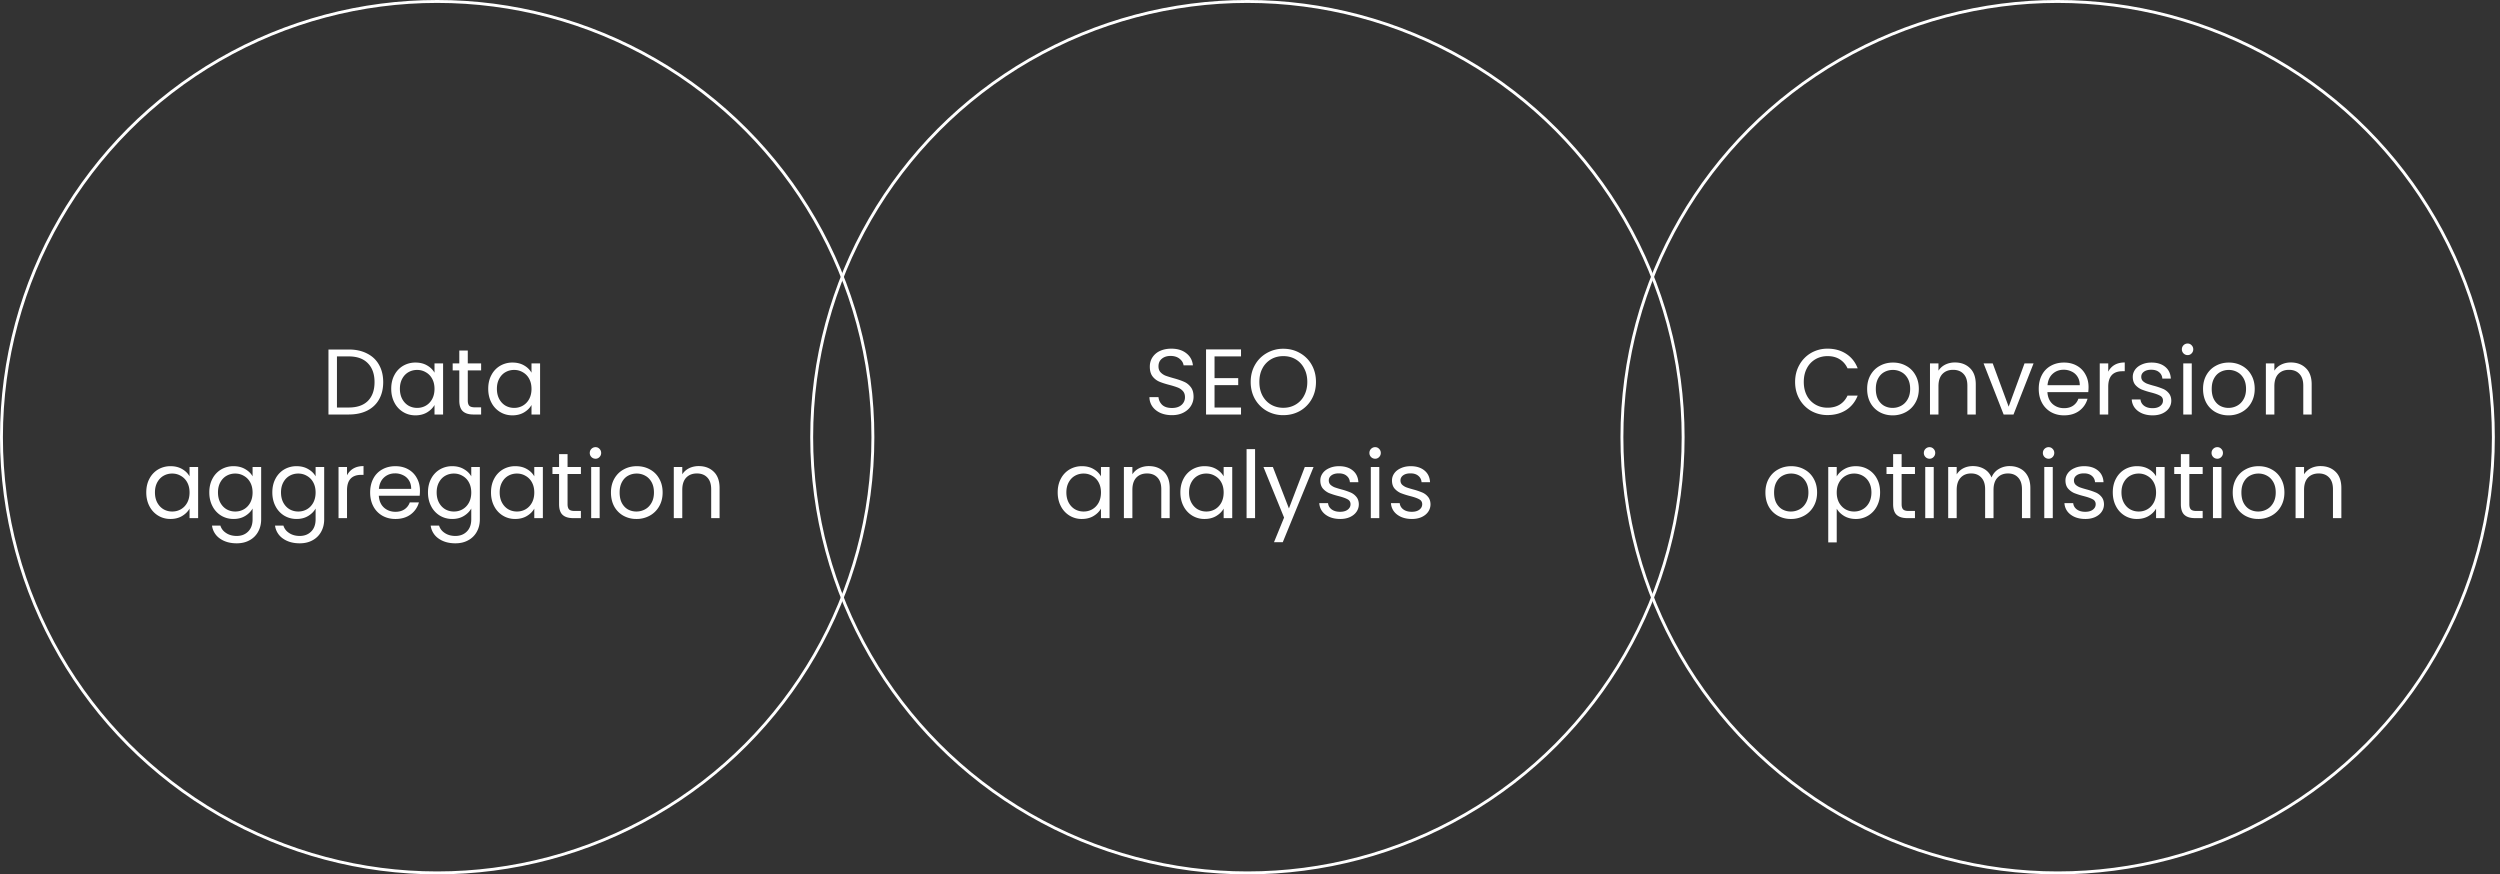 <svg xmlns="http://www.w3.org/2000/svg" width="386" height="135" fill="none"><rect width="100%" height="100%" fill="#333333" stroke="none"/><path d="M180.944 64.1c-.662 0-1.257-.114-1.785-.345-.519-.24-.927-.566-1.224-.979a2.543 2.543 0 0 1-.461-1.454h1.397c.048.47.24.868.576 1.195.345.317.845.475 1.497.475.624 0 1.114-.154 1.469-.46a1.53 1.53 0 0 0 .547-1.21c0-.384-.105-.696-.316-.936a2.036 2.036 0 0 0-.792-.548c-.317-.124-.744-.259-1.282-.403-.662-.173-1.195-.345-1.598-.518a2.653 2.653 0 0 1-1.023-.807c-.278-.374-.417-.873-.417-1.497 0-.547.139-1.032.417-1.455a2.728 2.728 0 0 1 1.167-.979c.508-.23 1.089-.345 1.742-.345.941 0 1.709.235 2.304.705.605.47.946 1.095 1.022 1.872h-1.44c-.048-.384-.249-.72-.604-1.008-.356-.297-.826-.446-1.412-.446-.547 0-.993.144-1.339.432-.345.278-.518.672-.518 1.18 0 .365.101.663.302.893.211.23.466.408.763.533.308.115.735.25 1.282.403.662.183 1.195.365 1.598.548.404.172.749.446 1.037.82.288.365.432.864.432 1.498 0 .49-.129.95-.389 1.382-.259.432-.643.783-1.152 1.052-.508.268-1.108.403-1.8.403Zm6.58-9.071v3.355h3.657v1.08h-3.657v3.456h4.089V64h-5.4V53.949h5.4v1.08h-4.089Zm10.623 9.072a5.107 5.107 0 0 1-2.549-.648 4.916 4.916 0 0 1-1.829-1.829c-.442-.787-.662-1.67-.662-2.65 0-.979.22-1.857.662-2.635a4.78 4.78 0 0 1 1.829-1.829 5.02 5.02 0 0 1 2.549-.662c.94 0 1.795.22 2.563.662a4.703 4.703 0 0 1 1.814 1.815c.442.777.663 1.66.663 2.65 0 .988-.221 1.871-.663 2.649a4.806 4.806 0 0 1-1.814 1.829c-.768.432-1.623.648-2.563.648Zm0-1.138c.7 0 1.329-.163 1.886-.49a3.389 3.389 0 0 0 1.325-1.396c.326-.605.489-1.306.489-2.103 0-.806-.163-1.507-.489-2.102a3.414 3.414 0 0 0-1.311-1.397c-.556-.326-1.19-.49-1.9-.49-.711 0-1.344.164-1.901.49a3.506 3.506 0 0 0-1.325 1.397c-.317.595-.475 1.296-.475 2.102 0 .797.158 1.498.475 2.103.326.605.768 1.07 1.325 1.397.566.326 1.2.49 1.901.49Zm-34.839 13.063c0-.807.163-1.512.49-2.117a3.556 3.556 0 0 1 1.339-1.426 3.73 3.73 0 0 1 1.915-.504c.691 0 1.291.149 1.8.447.509.297.888.672 1.138 1.123v-1.44h1.325V80h-1.325v-1.469c-.259.461-.648.845-1.167 1.152-.508.298-1.104.447-1.785.447a3.576 3.576 0 0 1-1.901-.519 3.635 3.635 0 0 1-1.339-1.454c-.327-.624-.49-1.335-.49-2.131Zm6.682.014c0-.595-.12-1.114-.36-1.555a2.483 2.483 0 0 0-.979-1.008c-.404-.24-.85-.36-1.34-.36-.489 0-.936.115-1.339.345-.403.23-.725.567-.965 1.008-.24.442-.36.96-.36 1.556 0 .604.12 1.132.36 1.584.24.441.562.782.965 1.022.403.23.85.346 1.339.346.49 0 .936-.116 1.34-.346.412-.24.739-.58.979-1.022.24-.452.36-.975.36-1.57Zm7.384-4.075c.96 0 1.738.293 2.333.878.595.576.893 1.411.893 2.506V80h-1.296v-4.464c0-.787-.197-1.387-.591-1.8-.393-.422-.931-.634-1.613-.634-.691 0-1.243.216-1.656.648-.403.432-.604 1.061-.604 1.887V80h-1.311v-7.891h1.311v1.123a2.608 2.608 0 0 1 1.051-.936c.451-.22.945-.331 1.483-.331Zm4.876 4.06c0-.806.164-1.511.49-2.116a3.556 3.556 0 0 1 1.339-1.426 3.733 3.733 0 0 1 1.915-.504c.692 0 1.292.149 1.8.447.509.297.888.672 1.138 1.123v-1.44h1.325V80h-1.325v-1.469c-.259.461-.648.845-1.166 1.152-.509.298-1.104.447-1.786.447a3.579 3.579 0 0 1-1.901-.519 3.635 3.635 0 0 1-1.339-1.454c-.326-.624-.49-1.335-.49-2.131Zm6.682.015c0-.595-.12-1.114-.36-1.555a2.477 2.477 0 0 0-.979-1.008 2.57 2.57 0 0 0-1.339-.36c-.49 0-.936.115-1.34.345-.403.23-.724.567-.964 1.008-.24.442-.36.96-.36 1.556 0 .604.12 1.132.36 1.584.24.441.561.782.964 1.022.404.23.85.346 1.34.346.489 0 .936-.116 1.339-.346.413-.24.739-.58.979-1.022.24-.452.36-.975.36-1.57Zm4.85-6.696V80h-1.311V69.344h1.311Zm9.03 2.765-4.752 11.606h-1.354l1.555-3.801-3.182-7.805h1.454l2.477 6.393 2.448-6.393h1.354Zm4.111 8.02c-.605 0-1.147-.1-1.627-.302-.48-.211-.86-.499-1.138-.864a2.34 2.34 0 0 1-.461-1.281h1.354c.038.393.221.715.547.964.336.25.773.375 1.31.375.5 0 .893-.11 1.181-.331.288-.221.432-.5.432-.836 0-.345-.153-.6-.461-.763-.307-.173-.782-.34-1.425-.504a11.687 11.687 0 0 1-1.44-.46 2.737 2.737 0 0 1-.951-.706c-.259-.317-.388-.73-.388-1.239 0-.403.12-.772.36-1.108.24-.336.58-.6 1.022-.792.442-.202.946-.303 1.512-.303.874 0 1.579.221 2.117.663.537.441.825 1.046.864 1.814h-1.311a1.34 1.34 0 0 0-.504-.994c-.297-.25-.7-.374-1.209-.374-.471 0-.845.1-1.123.302-.279.202-.418.466-.418.792 0 .26.082.476.245.648.173.164.384.298.633.404.26.096.615.206 1.066.33a10.5 10.5 0 0 1 1.382.462c.356.144.658.364.908.662.259.298.393.686.403 1.166 0 .432-.12.821-.36 1.167-.24.345-.581.619-1.023.82-.432.193-.931.289-1.497.289Zm5.406-9.302a.862.862 0 0 1-.633-.259.86.86 0 0 1-.259-.634c0-.25.086-.46.259-.633a.862.862 0 0 1 .633-.26c.24 0 .442.087.605.26a.86.86 0 0 1 .259.633.86.86 0 0 1-.259.634.799.799 0 0 1-.605.26Zm.634 1.282V80h-1.31v-7.891h1.31Zm5.027 8.02c-.605 0-1.147-.1-1.627-.302-.48-.211-.86-.499-1.138-.864a2.34 2.34 0 0 1-.461-1.281h1.354c.038.393.221.715.547.964.336.25.773.375 1.31.375.5 0 .893-.11 1.181-.331.288-.221.432-.5.432-.836 0-.345-.153-.6-.461-.763-.307-.173-.782-.34-1.425-.504a11.687 11.687 0 0 1-1.44-.46 2.737 2.737 0 0 1-.951-.706c-.259-.317-.388-.73-.388-1.239 0-.403.12-.772.36-1.108.24-.336.58-.6 1.022-.792.442-.202.946-.303 1.512-.303.874 0 1.579.221 2.117.663.537.441.825 1.046.864 1.814h-1.311a1.34 1.34 0 0 0-.504-.994c-.297-.25-.7-.374-1.209-.374-.471 0-.845.1-1.123.302-.279.202-.418.466-.418.792 0 .26.082.476.245.648.173.164.384.298.633.404.26.096.615.206 1.066.33a10.5 10.5 0 0 1 1.382.462c.356.144.658.364.908.662.259.298.393.686.403 1.166 0 .432-.12.821-.36 1.167-.24.345-.581.619-1.023.82-.432.193-.931.289-1.497.289Z" fill="#fff"></path><circle cx="192.6" cy="67.5" r="67.275" stroke="#fff" stroke-width=".45"></circle><path d="M277.165 58.974c0-.979.221-1.857.662-2.635a4.82 4.82 0 0 1 1.8-1.843 5.023 5.023 0 0 1 2.549-.662c1.095 0 2.05.264 2.866.792.816.528 1.411 1.276 1.785 2.246h-1.569c-.279-.605-.682-1.07-1.21-1.397-.518-.326-1.142-.49-1.872-.49-.701 0-1.329.164-1.886.49a3.414 3.414 0 0 0-1.311 1.397c-.316.595-.475 1.296-.475 2.102 0 .797.159 1.498.475 2.103a3.436 3.436 0 0 0 1.311 1.382c.557.327 1.185.49 1.886.49.73 0 1.354-.159 1.872-.475.528-.327.931-.792 1.21-1.397h1.569c-.374.96-.969 1.704-1.785 2.232-.816.518-1.771.777-2.866.777a5.11 5.11 0 0 1-2.549-.648 4.848 4.848 0 0 1-1.8-1.828c-.441-.778-.662-1.656-.662-2.636Zm15.055 5.156c-.74 0-1.412-.168-2.016-.504a3.663 3.663 0 0 1-1.412-1.426c-.336-.624-.504-1.344-.504-2.16 0-.806.173-1.517.519-2.131.355-.624.835-1.1 1.44-1.426.605-.336 1.281-.504 2.03-.504.749 0 1.426.168 2.031.504.604.327 1.08.797 1.425 1.411.355.615.533 1.33.533 2.146 0 .816-.182 1.536-.547 2.16a3.703 3.703 0 0 1-1.455 1.426 4.189 4.189 0 0 1-2.044.504Zm0-1.152c.47 0 .912-.11 1.324-.332.413-.22.744-.552.994-.993.259-.442.389-.98.389-1.613 0-.634-.125-1.171-.375-1.613-.249-.441-.576-.768-.979-.979a2.684 2.684 0 0 0-1.31-.331c-.48 0-.922.11-1.325.331-.394.211-.71.538-.95.98-.24.44-.36.978-.36 1.612 0 .643.115 1.186.345 1.627.24.442.557.773.951.994.393.211.825.317 1.296.317Zm9.614-7.013c.96 0 1.737.293 2.332.878.596.576.893 1.411.893 2.506V64h-1.296v-4.464c0-.787-.197-1.387-.59-1.8-.394-.422-.931-.634-1.613-.634-.691 0-1.243.216-1.656.648-.403.432-.605 1.061-.605 1.887V64h-1.31v-7.891h1.31v1.123c.259-.403.61-.715 1.051-.936.452-.22.946-.331 1.484-.331Zm8.303 6.825 2.448-6.681h1.397L310.886 64h-1.526l-3.096-7.891h1.411l2.462 6.681Zm12.335-3.038c0 .25-.015.514-.044.792h-6.307c.048.778.312 1.387.792 1.829.49.432 1.08.648 1.771.648.567 0 1.037-.13 1.412-.389.384-.269.652-.624.806-1.066h1.411a3.423 3.423 0 0 1-1.267 1.858c-.634.47-1.421.706-2.362.706-.748 0-1.42-.168-2.016-.504a3.597 3.597 0 0 1-1.382-1.426c-.336-.624-.504-1.344-.504-2.16 0-.816.163-1.531.49-2.146a3.398 3.398 0 0 1 1.368-1.41c.595-.337 1.276-.505 2.044-.505.749 0 1.412.163 1.988.49a3.327 3.327 0 0 1 1.324 1.353c.317.567.476 1.21.476 1.93Zm-1.354-.274c0-.499-.11-.926-.331-1.281a2.085 2.085 0 0 0-.907-.821 2.707 2.707 0 0 0-1.253-.288c-.663 0-1.229.211-1.699.634-.461.422-.725 1.008-.792 1.756h4.982Zm4.394-2.088c.23-.45.557-.801.979-1.05.432-.25.955-.375 1.57-.375v1.353h-.346c-1.469 0-2.203.797-2.203 2.39V64h-1.311v-7.891h1.311v1.281Zm6.855 6.74c-.605 0-1.147-.101-1.627-.303-.48-.211-.86-.499-1.138-.864a2.34 2.34 0 0 1-.461-1.281h1.354c.038.393.221.715.547.964.336.25.773.375 1.31.375.5 0 .893-.11 1.181-.331.288-.221.432-.5.432-.836 0-.345-.153-.6-.461-.763-.307-.173-.782-.34-1.425-.504a11.687 11.687 0 0 1-1.44-.46 2.737 2.737 0 0 1-.951-.706c-.259-.317-.388-.73-.388-1.239 0-.403.12-.772.36-1.108.24-.336.58-.6 1.022-.792.442-.202.946-.303 1.512-.303.874 0 1.579.221 2.117.663.537.441.825 1.046.864 1.814h-1.311a1.34 1.34 0 0 0-.504-.994c-.297-.25-.7-.374-1.209-.374-.471 0-.845.1-1.123.302-.279.202-.418.466-.418.792 0 .26.082.476.245.648.173.164.384.298.633.404.26.096.615.206 1.066.33a10.5 10.5 0 0 1 1.382.462c.356.144.658.364.908.662.259.298.393.686.403 1.166 0 .432-.12.821-.36 1.167-.24.345-.581.619-1.023.82-.432.193-.931.289-1.497.289Zm5.406-9.303a.862.862 0 0 1-.633-.259.86.86 0 0 1-.259-.634c0-.25.086-.46.259-.633a.862.862 0 0 1 .633-.26c.24 0 .442.087.605.26a.86.86 0 0 1 .259.633.86.86 0 0 1-.259.634.799.799 0 0 1-.605.26Zm.634 1.282V64h-1.31v-7.891h1.31Zm5.675 8.02a4.082 4.082 0 0 1-2.016-.503 3.66 3.66 0 0 1-1.411-1.426c-.336-.624-.504-1.344-.504-2.16 0-.806.173-1.517.518-2.131.355-.624.835-1.1 1.44-1.426.605-.336 1.282-.504 2.031-.504.748 0 1.425.168 2.03.504a3.54 3.54 0 0 1 1.426 1.411c.355.615.532 1.33.532 2.146 0 .816-.182 1.536-.547 2.16a3.707 3.707 0 0 1-1.454 1.426 4.193 4.193 0 0 1-2.045.504Zm0-1.151c.47 0 .912-.11 1.325-.332.413-.22.744-.552.993-.993.26-.442.389-.98.389-1.613 0-.634-.125-1.171-.374-1.613-.25-.441-.576-.768-.979-.979a2.687 2.687 0 0 0-1.311-.331c-.48 0-.921.11-1.325.331-.393.211-.71.538-.95.98-.24.44-.36.978-.36 1.612 0 .643.115 1.186.346 1.627.24.442.556.773.95.994a2.7 2.7 0 0 0 1.296.317Zm9.614-7.013c.96 0 1.738.293 2.333.878.595.576.893 1.411.893 2.506V64h-1.296v-4.464c0-.787-.197-1.387-.591-1.8-.393-.422-.931-.634-1.612-.634-.692 0-1.244.216-1.656.648-.404.432-.605 1.061-.605 1.887V64h-1.311v-7.891h1.311v1.123a2.608 2.608 0 0 1 1.051-.936c.451-.22.946-.331 1.483-.331ZM276.512 80.13a4.082 4.082 0 0 1-2.016-.504 3.66 3.66 0 0 1-1.411-1.426c-.336-.624-.504-1.344-.504-2.16 0-.806.172-1.517.518-2.131.355-.624.835-1.1 1.44-1.426.605-.336 1.282-.504 2.03-.504.749 0 1.426.168 2.031.504.605.327 1.08.797 1.425 1.411.356.615.533 1.33.533 2.146 0 .816-.182 1.536-.547 2.16a3.707 3.707 0 0 1-1.454 1.426 4.193 4.193 0 0 1-2.045.504Zm0-1.152c.47 0 .912-.11 1.325-.332.412-.22.744-.552.993-.993.259-.442.389-.98.389-1.613 0-.634-.125-1.171-.374-1.613-.25-.441-.576-.768-.98-.979a2.684 2.684 0 0 0-1.31-.331c-.48 0-.922.11-1.325.331-.393.211-.71.538-.95.98-.24.44-.36.978-.36 1.612 0 .643.115 1.186.345 1.627.24.442.557.773.951.994.393.211.825.317 1.296.317Zm7.079-5.415c.26-.451.644-.825 1.152-1.123.519-.307 1.119-.46 1.8-.46.701 0 1.335.167 1.901.503a3.53 3.53 0 0 1 1.354 1.426c.326.605.489 1.31.489 2.117 0 .796-.163 1.507-.489 2.13a3.608 3.608 0 0 1-3.255 1.974c-.672 0-1.267-.15-1.785-.447-.509-.307-.898-.686-1.167-1.137v5.198h-1.31V72.109h1.31v1.454Zm5.357 2.463c0-.596-.12-1.114-.36-1.556a2.477 2.477 0 0 0-.979-1.008 2.652 2.652 0 0 0-1.339-.345c-.48 0-.927.12-1.339.36a2.58 2.58 0 0 0-.98 1.022c-.24.442-.36.955-.36 1.541 0 .595.12 1.118.36 1.57.25.441.576.782.98 1.022a2.7 2.7 0 0 0 1.339.346c.489 0 .936-.116 1.339-.346.413-.24.739-.58.979-1.022.24-.452.36-.98.36-1.584Zm4.663-2.837v4.651c0 .384.081.658.245.82.163.154.446.231.849.231h.965V80h-1.181c-.729 0-1.277-.168-1.641-.504-.365-.336-.548-.888-.548-1.656v-4.651h-1.022v-1.08h1.022v-1.987h1.311v1.987h2.059v1.08h-2.059Zm4.323-2.362a.862.862 0 0 1-.633-.259.86.86 0 0 1-.259-.634c0-.25.086-.46.259-.633a.862.862 0 0 1 .633-.26c.24 0 .442.087.605.26a.86.86 0 0 1 .259.633.86.86 0 0 1-.259.634.799.799 0 0 1-.605.26Zm.634 1.282V80h-1.31v-7.891h1.31Zm11.723-.144c.614 0 1.162.13 1.642.389.48.25.859.628 1.137 1.137.279.509.418 1.128.418 1.858V80h-1.296v-4.464c0-.787-.197-1.387-.591-1.8-.384-.422-.907-.634-1.569-.634-.682 0-1.224.221-1.627.663-.404.432-.605 1.06-.605 1.886V80h-1.296v-4.464c0-.787-.197-1.387-.591-1.8-.384-.422-.907-.634-1.569-.634-.682 0-1.224.221-1.627.663-.404.432-.605 1.06-.605 1.886V80h-1.311v-7.891h1.311v1.137a2.6 2.6 0 0 1 1.037-.95c.441-.22.926-.331 1.454-.331.662 0 1.248.149 1.757.446.509.298.888.735 1.137 1.31a2.59 2.59 0 0 1 1.095-1.295 3.224 3.224 0 0 1 1.699-.461Zm6.023-1.138a.86.86 0 0 1-.633-.259.862.862 0 0 1-.26-.634c0-.25.087-.46.26-.633a.86.86 0 0 1 .633-.26c.24 0 .442.087.605.26a.86.86 0 0 1 .259.633.86.86 0 0 1-.259.634.799.799 0 0 1-.605.26Zm.634 1.282V80h-1.311v-7.891h1.311Zm5.027 8.02c-.605 0-1.148-.1-1.628-.302-.48-.211-.859-.499-1.137-.864a2.332 2.332 0 0 1-.461-1.281h1.354c.038.393.22.715.547.964.336.25.773.375 1.31.375.499 0 .893-.11 1.181-.331.288-.221.432-.5.432-.836a.81.81 0 0 0-.461-.763c-.307-.173-.782-.34-1.425-.504a11.687 11.687 0 0 1-1.44-.46 2.737 2.737 0 0 1-.951-.706c-.259-.317-.389-.73-.389-1.239 0-.403.12-.772.36-1.108.24-.336.581-.6 1.023-.792.441-.202.945-.303 1.512-.303.873 0 1.579.221 2.117.663.537.441.825 1.046.864 1.814h-1.311a1.346 1.346 0 0 0-.504-.994c-.297-.25-.701-.374-1.209-.374-.471 0-.845.1-1.124.302-.278.202-.417.466-.417.792 0 .26.081.476.245.648.172.164.384.298.633.404.259.096.615.206 1.066.33a10.5 10.5 0 0 1 1.382.462c.355.144.658.364.907.662.26.298.394.686.404 1.166 0 .432-.12.821-.36 1.167-.24.345-.581.619-1.023.82-.432.193-.931.289-1.497.289Zm4.24-4.103c0-.807.163-1.512.49-2.117a3.55 3.55 0 0 1 1.339-1.426 3.73 3.73 0 0 1 1.915-.504c.691 0 1.291.149 1.8.447.509.297.888.672 1.138 1.123v-1.44h1.324V80h-1.324v-1.469c-.26.461-.648.845-1.167 1.152-.509.298-1.104.447-1.785.447a3.576 3.576 0 0 1-1.901-.519 3.628 3.628 0 0 1-1.339-1.454c-.327-.624-.49-1.335-.49-2.131Zm6.682.014c0-.595-.12-1.114-.36-1.555a2.479 2.479 0 0 0-.98-1.008 2.567 2.567 0 0 0-1.339-.36c-.489 0-.936.115-1.339.345-.403.23-.725.567-.965 1.008-.24.442-.36.96-.36 1.556 0 .604.12 1.132.36 1.584.24.441.562.782.965 1.022.403.23.85.346 1.339.346.49 0 .936-.116 1.339-.346.413-.24.74-.58.98-1.022.24-.452.36-.975.36-1.57Zm5.137-2.851v4.651c0 .384.082.658.245.82.163.154.446.231.85.231h.964V80h-1.18c-.73 0-1.277-.168-1.642-.504-.365-.336-.547-.888-.547-1.656v-4.651h-1.023v-1.08h1.023v-1.987h1.31v1.987h2.059v1.08h-2.059Zm4.324-2.362a.862.862 0 0 1-.634-.259.86.86 0 0 1-.259-.634c0-.25.086-.46.259-.633a.862.862 0 0 1 .634-.26.8.8 0 0 1 .605.26.865.865 0 0 1 .259.633c0 .25-.087.461-.259.634a.8.8 0 0 1-.605.26Zm.633 1.282V80h-1.31v-7.891h1.31Zm5.675 8.02a4.082 4.082 0 0 1-2.016-.503 3.667 3.667 0 0 1-1.411-1.426c-.336-.624-.504-1.344-.504-2.16 0-.806.173-1.517.519-2.131.355-.624.835-1.1 1.44-1.426.604-.336 1.281-.504 2.03-.504.749 0 1.426.168 2.03.504a3.54 3.54 0 0 1 1.426 1.411c.355.615.533 1.33.533 2.146 0 .816-.183 1.536-.547 2.16a3.71 3.71 0 0 1-1.455 1.426 4.19 4.19 0 0 1-2.045.504Zm0-1.151c.471 0 .912-.11 1.325-.332.413-.22.744-.552.994-.993.259-.442.389-.98.389-1.613 0-.634-.125-1.171-.375-1.613-.249-.441-.576-.768-.979-.979a2.684 2.684 0 0 0-1.31-.331c-.48 0-.922.11-1.325.331-.394.211-.711.538-.951.98-.24.44-.36.978-.36 1.612 0 .643.116 1.186.346 1.627.24.442.557.773.95.994a2.7 2.7 0 0 0 1.296.317Zm9.615-7.013c.96 0 1.737.293 2.332.878.596.576.893 1.411.893 2.506V80h-1.296v-4.464c0-.787-.197-1.387-.59-1.8-.394-.422-.931-.634-1.613-.634-.691 0-1.243.216-1.656.648-.403.432-.605 1.061-.605 1.887V80h-1.31v-7.891h1.31v1.123c.259-.403.61-.715 1.051-.936.452-.22.946-.331 1.484-.331Z" fill="#fff"></path><circle cx="317.7" cy="67.5" r="67.275" stroke="#fff" stroke-width=".45"></circle><path d="M53.84 53.963c1.094 0 2.04.207 2.836.62.807.403 1.421.983 1.843 1.742.433.758.648 1.651.648 2.678s-.215 1.92-.648 2.679c-.422.748-1.036 1.324-1.843 1.728-.797.393-1.742.59-2.837.59h-3.124V53.963h3.124Zm0 8.957c1.295 0 2.284-.34 2.966-1.022.681-.692 1.022-1.656 1.022-2.895 0-1.248-.345-2.222-1.037-2.923-.681-.7-1.665-1.051-2.951-1.051h-1.815v7.891h1.815Zm6.566-2.894c0-.807.163-1.512.49-2.117a3.557 3.557 0 0 1 1.34-1.426 3.731 3.731 0 0 1 1.914-.504c.691 0 1.291.149 1.8.447.51.297.888.672 1.138 1.123v-1.44h1.325V64h-1.325v-1.469c-.26.461-.648.845-1.166 1.152-.51.298-1.105.447-1.786.447-.7 0-1.334-.173-1.9-.519a3.636 3.636 0 0 1-1.34-1.454c-.327-.624-.49-1.335-.49-2.131Zm6.682.014c0-.595-.12-1.114-.36-1.555a2.478 2.478 0 0 0-.98-1.008c-.403-.24-.849-.36-1.339-.36s-.936.115-1.339.345c-.403.23-.724.567-.965 1.008-.24.442-.36.96-.36 1.556 0 .604.12 1.132.36 1.584.24.441.562.782.965 1.022.404.23.85.346 1.34.346.49 0 .936-.116 1.339-.346.413-.24.739-.58.979-1.022.24-.452.36-.975.36-1.57Zm5.138-2.851v4.651c0 .384.081.658.244.82.164.154.447.231.85.231h.965V64h-1.181c-.73 0-1.277-.168-1.642-.504-.364-.336-.547-.888-.547-1.656v-4.651h-1.022v-1.08h1.022v-1.987h1.31v1.987h2.06v1.08h-2.06Zm3.157 2.837c0-.807.163-1.512.49-2.117a3.557 3.557 0 0 1 1.339-1.426 3.731 3.731 0 0 1 1.915-.504c.691 0 1.291.149 1.8.447.509.297.888.672 1.137 1.123v-1.44h1.325V64h-1.325v-1.469c-.259.461-.647.845-1.166 1.152-.509.298-1.104.447-1.785.447-.701 0-1.335-.173-1.901-.519a3.636 3.636 0 0 1-1.34-1.454c-.326-.624-.49-1.335-.49-2.131Zm6.681.014c0-.595-.12-1.114-.36-1.555a2.478 2.478 0 0 0-.979-1.008c-.403-.24-.85-.36-1.339-.36-.49 0-.936.115-1.34.345-.402.23-.724.567-.964 1.008-.24.442-.36.96-.36 1.556 0 .604.12 1.132.36 1.584.24.441.562.782.965 1.022.403.23.85.346 1.34.346.489 0 .935-.116 1.338-.346.413-.24.74-.58.98-1.022.24-.452.36-.975.36-1.57ZM22.585 76.026c0-.807.163-1.512.49-2.117a3.557 3.557 0 0 1 1.339-1.426 3.731 3.731 0 0 1 1.915-.504c.691 0 1.291.149 1.8.447.509.297.888.672 1.138 1.123v-1.44h1.325V80h-1.325v-1.469c-.26.461-.648.845-1.167 1.152-.508.298-1.104.447-1.785.447-.701 0-1.335-.173-1.901-.519a3.636 3.636 0 0 1-1.34-1.454c-.326-.624-.489-1.335-.489-2.131Zm6.682.014c0-.595-.12-1.114-.36-1.555a2.478 2.478 0 0 0-.98-1.008c-.403-.24-.849-.36-1.339-.36s-.936.115-1.339.345c-.403.23-.725.567-.965 1.008-.24.442-.36.96-.36 1.556 0 .604.12 1.132.36 1.584.24.441.562.782.965 1.022.403.23.85.346 1.34.346.489 0 .935-.116 1.339-.346.412-.24.739-.58.979-1.022.24-.452.36-.975.36-1.57Zm6.793-4.06c.682 0 1.277.148 1.786.446.519.297.903.672 1.152 1.123v-1.44h1.325v8.064c0 .72-.154 1.358-.46 1.915a3.26 3.26 0 0 1-1.326 1.325c-.566.317-1.228.475-1.987.475-1.037 0-1.9-.245-2.592-.734a2.87 2.87 0 0 1-1.224-2.002h1.296c.144.48.442.864.893 1.152.451.298.993.446 1.627.446.72 0 1.306-.225 1.757-.676.46-.452.691-1.085.691-1.901v-1.656c-.26.46-.643.845-1.152 1.152-.509.307-1.104.46-1.785.46-.701 0-1.34-.172-1.916-.518a3.636 3.636 0 0 1-1.339-1.454c-.326-.624-.49-1.335-.49-2.131 0-.807.164-1.512.49-2.117a3.557 3.557 0 0 1 1.34-1.426 3.731 3.731 0 0 1 1.914-.504Zm2.938 4.06c0-.595-.12-1.114-.36-1.555a2.478 2.478 0 0 0-.98-1.008c-.402-.24-.849-.36-1.338-.36-.49 0-.936.115-1.34.345-.403.23-.724.567-.964 1.008-.24.442-.36.96-.36 1.556 0 .604.12 1.132.36 1.584.24.441.561.782.965 1.022.403.23.85.346 1.339.346.49 0 .936-.116 1.339-.346.413-.24.74-.58.98-1.022.24-.452.36-.975.36-1.57Zm6.794-4.06c.681 0 1.276.148 1.785.446.519.297.903.672 1.152 1.123v-1.44h1.325v8.064c0 .72-.154 1.358-.46 1.915a3.26 3.26 0 0 1-1.325 1.325c-.567.317-1.23.475-1.988.475-1.036 0-1.9-.245-2.592-.734a2.87 2.87 0 0 1-1.224-2.002h1.296c.144.48.442.864.893 1.152.451.298.994.446 1.627.446.72 0 1.306-.225 1.757-.676.46-.452.691-1.085.691-1.901v-1.656c-.259.46-.643.845-1.152 1.152-.508.307-1.104.46-1.785.46-.701 0-1.34-.172-1.916-.518a3.636 3.636 0 0 1-1.339-1.454c-.326-.624-.49-1.335-.49-2.131 0-.807.164-1.512.49-2.117a3.557 3.557 0 0 1 1.34-1.426 3.731 3.731 0 0 1 1.915-.504Zm2.937 4.06c0-.595-.12-1.114-.36-1.555a2.478 2.478 0 0 0-.979-1.008c-.403-.24-.85-.36-1.34-.36-.489 0-.935.115-1.338.345-.404.23-.725.567-.965 1.008-.24.442-.36.96-.36 1.556 0 .604.12 1.132.36 1.584.24.441.562.782.965 1.022.403.23.85.346 1.339.346.49 0 .936-.116 1.34-.346.412-.24.738-.58.978-1.022.24-.452.36-.975.36-1.57Zm4.85-2.65c.23-.45.557-.801.98-1.05.431-.25.954-.375 1.569-.375v1.353h-.346c-1.469 0-2.203.797-2.203 2.39V80h-1.31v-7.891h1.31v1.281Zm11.261 2.362c0 .25-.014.514-.043.792H58.49c.048.778.312 1.387.792 1.829.49.432 1.08.648 1.771.648.567 0 1.037-.13 1.411-.389a2.12 2.12 0 0 0 .807-1.066h1.411a3.427 3.427 0 0 1-1.267 1.858c-.634.47-1.421.706-2.362.706-.749 0-1.42-.168-2.016-.504a3.594 3.594 0 0 1-1.382-1.426c-.336-.624-.504-1.344-.504-2.16 0-.816.163-1.531.49-2.146a3.403 3.403 0 0 1 1.367-1.41c.596-.337 1.277-.505 2.045-.505.749 0 1.411.163 1.987.49a3.33 3.33 0 0 1 1.325 1.353c.317.567.475 1.21.475 1.93Zm-1.353-.274c0-.499-.11-.926-.331-1.281a2.084 2.084 0 0 0-.908-.821 2.705 2.705 0 0 0-1.252-.288c-.663 0-1.23.211-1.7.634-.46.422-.724 1.008-.792 1.756h4.983Zm6.337-3.499c.682 0 1.277.149 1.786.447.519.297.903.672 1.152 1.123v-1.44h1.325v8.064c0 .72-.154 1.358-.46 1.915a3.26 3.26 0 0 1-1.326 1.325c-.566.317-1.228.475-1.987.475-1.037 0-1.9-.245-2.592-.734a2.87 2.87 0 0 1-1.224-2.002h1.296c.144.48.442.864.893 1.152.451.298.993.446 1.627.446.72 0 1.306-.225 1.757-.676.46-.452.691-1.085.691-1.901v-1.656c-.26.46-.643.845-1.152 1.152-.509.307-1.104.46-1.785.46-.701 0-1.34-.172-1.916-.518a3.636 3.636 0 0 1-1.339-1.454c-.326-.624-.49-1.335-.49-2.131 0-.807.164-1.512.49-2.117a3.557 3.557 0 0 1 1.34-1.426 3.731 3.731 0 0 1 1.915-.504Zm2.938 4.061c0-.595-.12-1.114-.36-1.555a2.478 2.478 0 0 0-.98-1.008c-.402-.24-.849-.36-1.338-.36-.49 0-.936.115-1.34.345-.403.23-.724.567-.964 1.008-.24.442-.36.96-.36 1.556 0 .604.12 1.132.36 1.584.24.441.561.782.965 1.022.403.23.85.346 1.339.346.49 0 .936-.116 1.339-.346.413-.24.74-.58.98-1.022.24-.452.36-.975.36-1.57Zm3.05-.014c0-.807.163-1.512.49-2.117a3.557 3.557 0 0 1 1.339-1.426 3.731 3.731 0 0 1 1.915-.504c.691 0 1.291.149 1.8.447.509.297.888.672 1.137 1.123v-1.44h1.325V80h-1.325v-1.469c-.259.461-.648.845-1.166 1.152-.509.298-1.104.447-1.786.447-.7 0-1.334-.173-1.9-.519a3.636 3.636 0 0 1-1.34-1.454c-.326-.624-.49-1.335-.49-2.131Zm6.681.014c0-.595-.12-1.114-.36-1.555a2.478 2.478 0 0 0-.979-1.008c-.403-.24-.85-.36-1.339-.36-.49 0-.936.115-1.34.345-.402.23-.724.567-.964 1.008-.24.442-.36.96-.36 1.556 0 .604.12 1.132.36 1.584.24.441.562.782.965 1.022.403.23.85.346 1.339.346.49 0 .936-.116 1.34-.346.412-.24.738-.58.978-1.022.24-.452.36-.975.36-1.57Zm5.138-2.851v4.651c0 .384.082.658.245.82.163.154.446.231.85.231h.964V80h-1.18c-.73 0-1.277-.168-1.642-.504-.365-.336-.547-.888-.547-1.656v-4.651h-1.023v-1.08h1.023v-1.987h1.31v1.987h2.06v1.08h-2.06Zm4.324-2.362a.862.862 0 0 1-.634-.259.862.862 0 0 1-.26-.634c0-.25.087-.46.26-.633a.862.862 0 0 1 .634-.26c.24 0 .441.087.605.26.172.173.259.384.259.633 0 .25-.087.461-.26.634a.799.799 0 0 1-.604.26Zm.633 1.282V80h-1.31v-7.891h1.31Zm5.675 8.02a4.08 4.08 0 0 1-2.016-.503 3.663 3.663 0 0 1-1.41-1.426c-.337-.624-.505-1.344-.505-2.16 0-.806.173-1.517.519-2.131.355-.624.835-1.1 1.44-1.426.604-.336 1.281-.504 2.03-.504.749 0 1.425.168 2.03.504a3.54 3.54 0 0 1 1.426 1.411c.355.615.533 1.33.533 2.146 0 .816-.183 1.536-.548 2.16a3.707 3.707 0 0 1-1.454 1.426 4.19 4.19 0 0 1-2.045.504Zm0-1.151c.47 0 .912-.11 1.325-.332.413-.22.744-.552.994-.993.259-.442.388-.98.388-1.613 0-.634-.124-1.171-.374-1.613-.25-.441-.576-.768-.98-.979a2.685 2.685 0 0 0-1.31-.331c-.48 0-.921.11-1.324.331-.394.211-.71.538-.95.98-.24.44-.36.978-.36 1.612 0 .643.115 1.186.345 1.627.24.442.557.773.95.994.394.211.826.317 1.296.317Zm9.614-7.013c.96 0 1.738.293 2.333.878.595.576.893 1.411.893 2.506V80h-1.296v-4.464c0-.787-.197-1.387-.59-1.8-.394-.422-.932-.634-1.613-.634-.691 0-1.243.216-1.656.648-.403.432-.605 1.061-.605 1.887V80h-1.31v-7.891h1.31v1.123c.259-.403.61-.715 1.051-.936.451-.22.946-.331 1.483-.331Z" fill="#fff"></path><circle cx="67.5" cy="67.5" r="67.275" stroke="#fff" stroke-width=".45"></circle></svg>